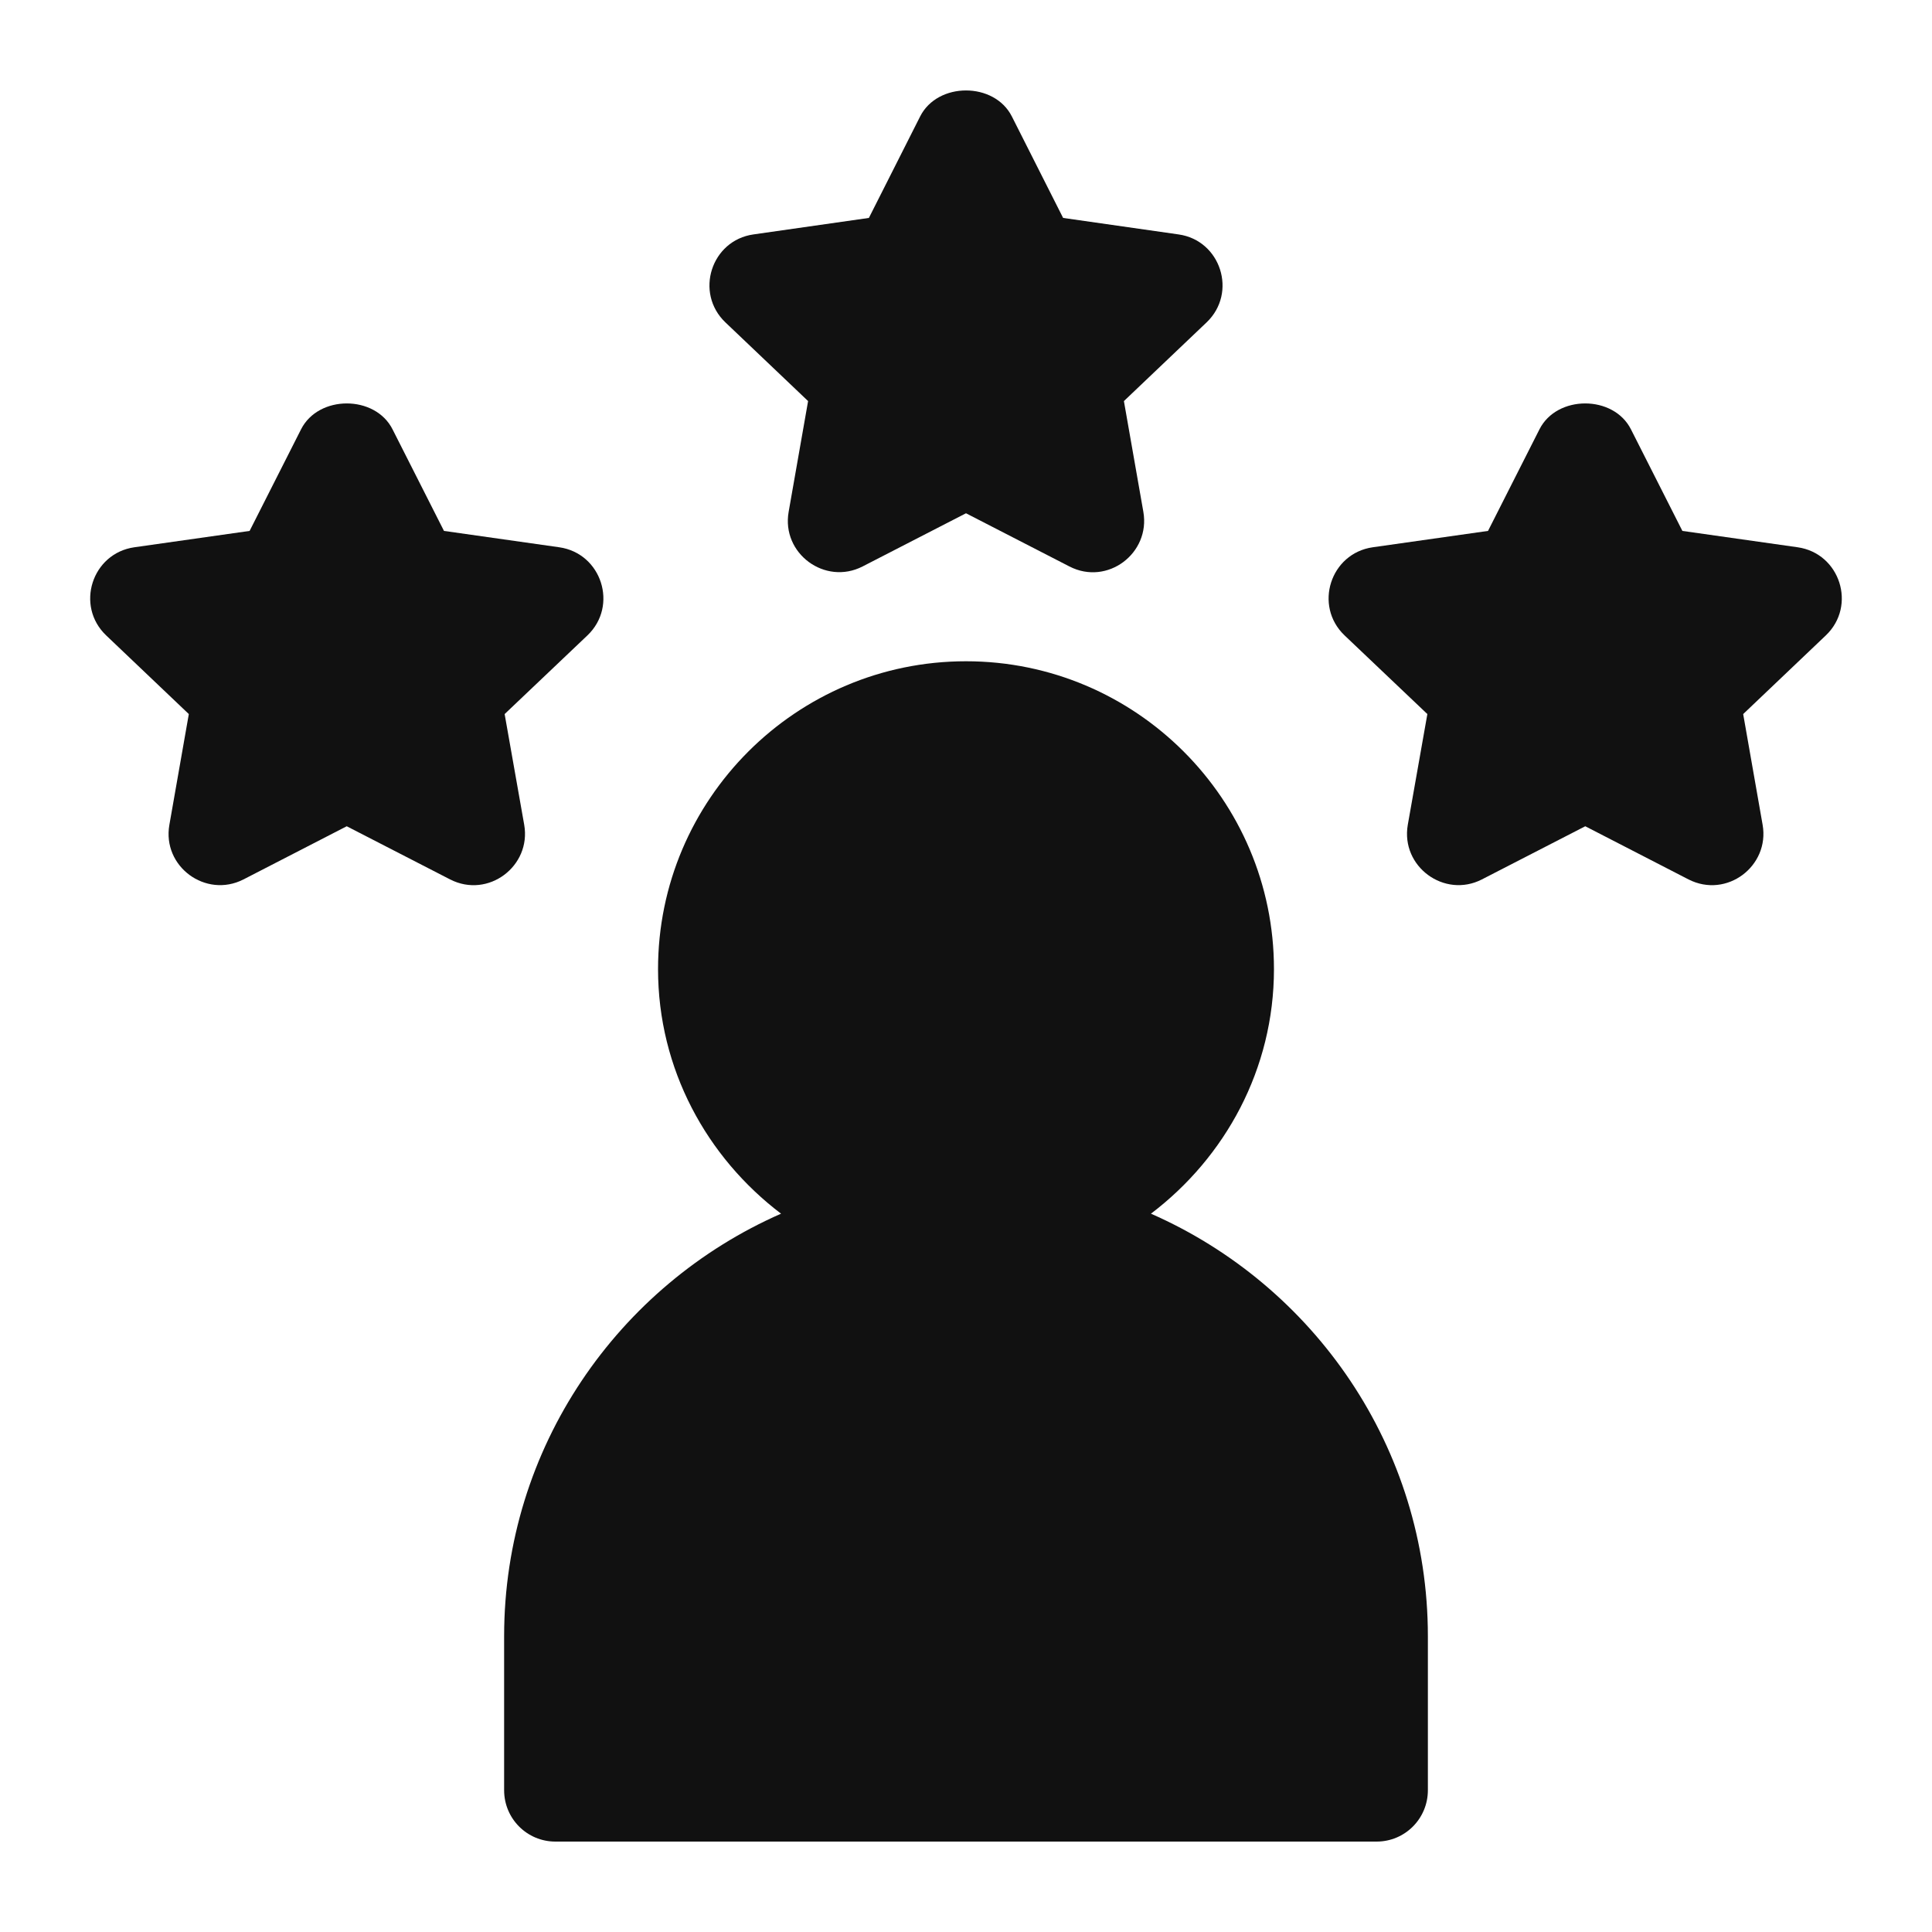 <svg width="15" height="15" viewBox="0 0 15 15" fill="none" xmlns="http://www.w3.org/2000/svg">
<path d="M9.15 1.82L8.254 1.692L7.856 0.904C7.72 0.635 7.28 0.635 7.144 0.904L6.746 1.692L5.85 1.82C5.522 1.866 5.391 2.273 5.632 2.503L6.274 3.114L6.123 3.974C6.066 4.298 6.406 4.547 6.697 4.398L7.5 3.985L8.303 4.398C8.598 4.55 8.933 4.295 8.877 3.974L8.726 3.114L9.368 2.503C9.609 2.273 9.478 1.866 9.15 1.82Z" fill="#111111"/>
<path d="M13.957 4.249L13.062 4.122L12.663 3.334C12.528 3.065 12.087 3.065 11.952 3.334L11.553 4.122L10.658 4.249C10.329 4.296 10.198 4.703 10.439 4.933L11.082 5.544L10.93 6.404C10.874 6.728 11.214 6.977 11.505 6.828L12.308 6.415L13.11 6.828C13.407 6.979 13.741 6.723 13.685 6.404L13.534 5.544L14.176 4.933C14.417 4.703 14.286 4.296 13.957 4.249Z" fill="#111111"/>
<path d="M4.342 4.249L3.447 4.122L3.048 3.334C2.913 3.065 2.472 3.065 2.337 3.334L1.938 4.122L1.043 4.249C0.714 4.296 0.583 4.703 0.824 4.933L1.466 5.544L1.315 6.404C1.258 6.728 1.598 6.977 1.89 6.828L2.692 6.415L3.495 6.828C3.791 6.979 4.126 6.724 4.07 6.404L3.918 5.544L4.561 4.933C4.802 4.703 4.671 4.296 4.342 4.249Z" fill="#111111"/>
<path d="M8.936 9.423C9.512 8.986 9.891 8.301 9.891 7.524C9.891 6.206 8.818 5.134 7.5 5.134C6.182 5.134 5.109 6.206 5.109 7.524C5.109 8.301 5.488 8.986 6.064 9.423C4.8 9.978 3.914 11.238 3.914 12.704V13.899C3.914 14.12 4.092 14.298 4.312 14.298H10.688C10.908 14.298 11.086 14.12 11.086 13.899V12.704C11.086 11.238 10.2 9.978 8.936 9.423Z" fill="#111111"/>
</svg>
